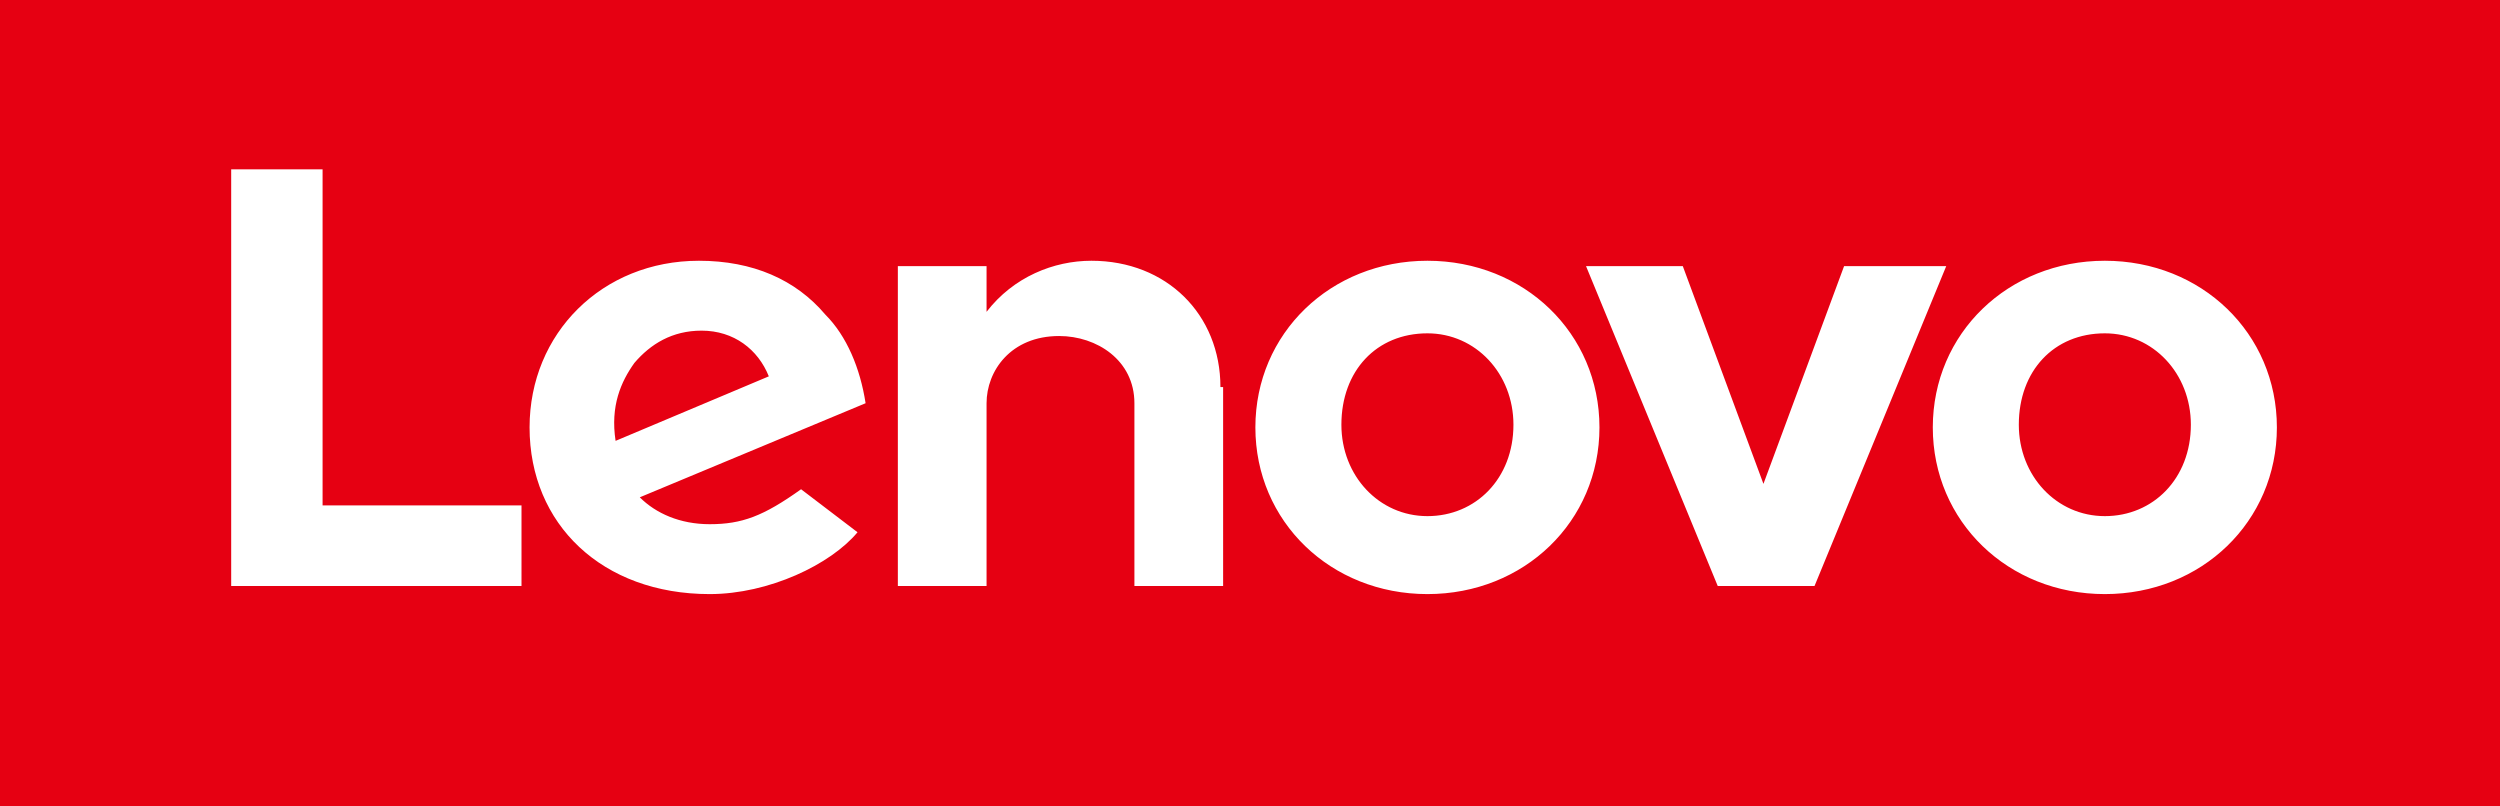 <?xml version="1.0" encoding="UTF-8"?> <svg xmlns:x="ns_extend;" xmlns:i="ns_ai;" xmlns:graph="ns_graphs;" xmlns="http://www.w3.org/2000/svg" xmlns:xlink="http://www.w3.org/1999/xlink" version="1.1" id="Layer_1" x="0px" y="0px" viewBox="0 0 279 90" style="enable-background:new 0 0 279 90;" xml:space="preserve"><rect x="0" y="0" width="279" height="90" fill="#333333" stroke="none"/> <style type="text/css"> .st0{fill:#FFFFFF;} .st1{fill:#E60012;} </style>  <rect x="14.7" y="10.1" class="st0" width="249.7" height="69.9"> </rect> <g id="Symbols"> <g id="Artboard" transform="translate(-199, -173)"> <g id="LenovoLogo-POS-1Color-Copy" transform="translate(199, 173)"> <path id="logo-red" class="st1" d="M0,90V0h279v90H0z M58.2,56.4H36V18.9H25.8v46.5h32.4C58.2,65.4,58.2,56.4,58.2,56.4z M92.1,35.1c-3.3-3.9-8.1-6-14.1-6c-10.8,0-18.9,8.1-18.9,18.6c0,10.8,8.1,18.6,20.1,18.6c6.6,0,13.5-3.3,16.5-6.9l-6.3-4.8 c-4.2,3-6.6,3.9-10.2,3.9c-3.3,0-6-1.2-7.8-3L96.6,45C96,41.1,94.5,37.5,92.1,35.1L92.1,35.1z M136.2,43.2 c0-8.1-6-14.1-14.4-14.1c-4.2,0-8.7,1.8-11.7,5.7v-5.1h-9.9v35.7h9.9V45c0-3.6,2.7-7.5,8.1-7.5c4.2,0,8.4,2.7,8.4,7.5v20.4h9.9 V43.2H136.2z M159.3,29.1c-10.8,0-19.2,8.1-19.2,18.6s8.4,18.6,19.2,18.6s19.2-8.1,19.2-18.6S170.1,29.1,159.3,29.1z M205.8,29.7 l-9,24.3l-9-24.3H177l14.7,35.7h10.8l14.7-35.7H205.8L205.8,29.7z M234.9,29.1c-10.8,0-19.2,8.1-19.2,18.6s8.4,18.6,19.2,18.6 s19.2-8.1,19.2-18.6C254.1,37.2,245.7,29.1,234.9,29.1L234.9,29.1z M234.9,57.6c-5.4,0-9.6-4.5-9.6-10.2c0-6,3.9-10.2,9.6-10.2 c5.4,0,9.6,4.5,9.6,10.2C244.5,53.4,240.3,57.6,234.9,57.6z M159.3,57.6c-5.4,0-9.6-4.5-9.6-10.2c0-6,3.9-10.2,9.6-10.2 c5.4,0,9.6,4.5,9.6,10.2C168.9,53.4,164.7,57.6,159.3,57.6z M70.8,40.5c1.8-2.1,4.2-3.6,7.5-3.6c3.6,0,6.3,2.1,7.5,5.1l-17.1,7.2 C68.1,45.3,69.3,42.6,70.8,40.5L70.8,40.5z"> </path> </g> </g> </g> </svg> 